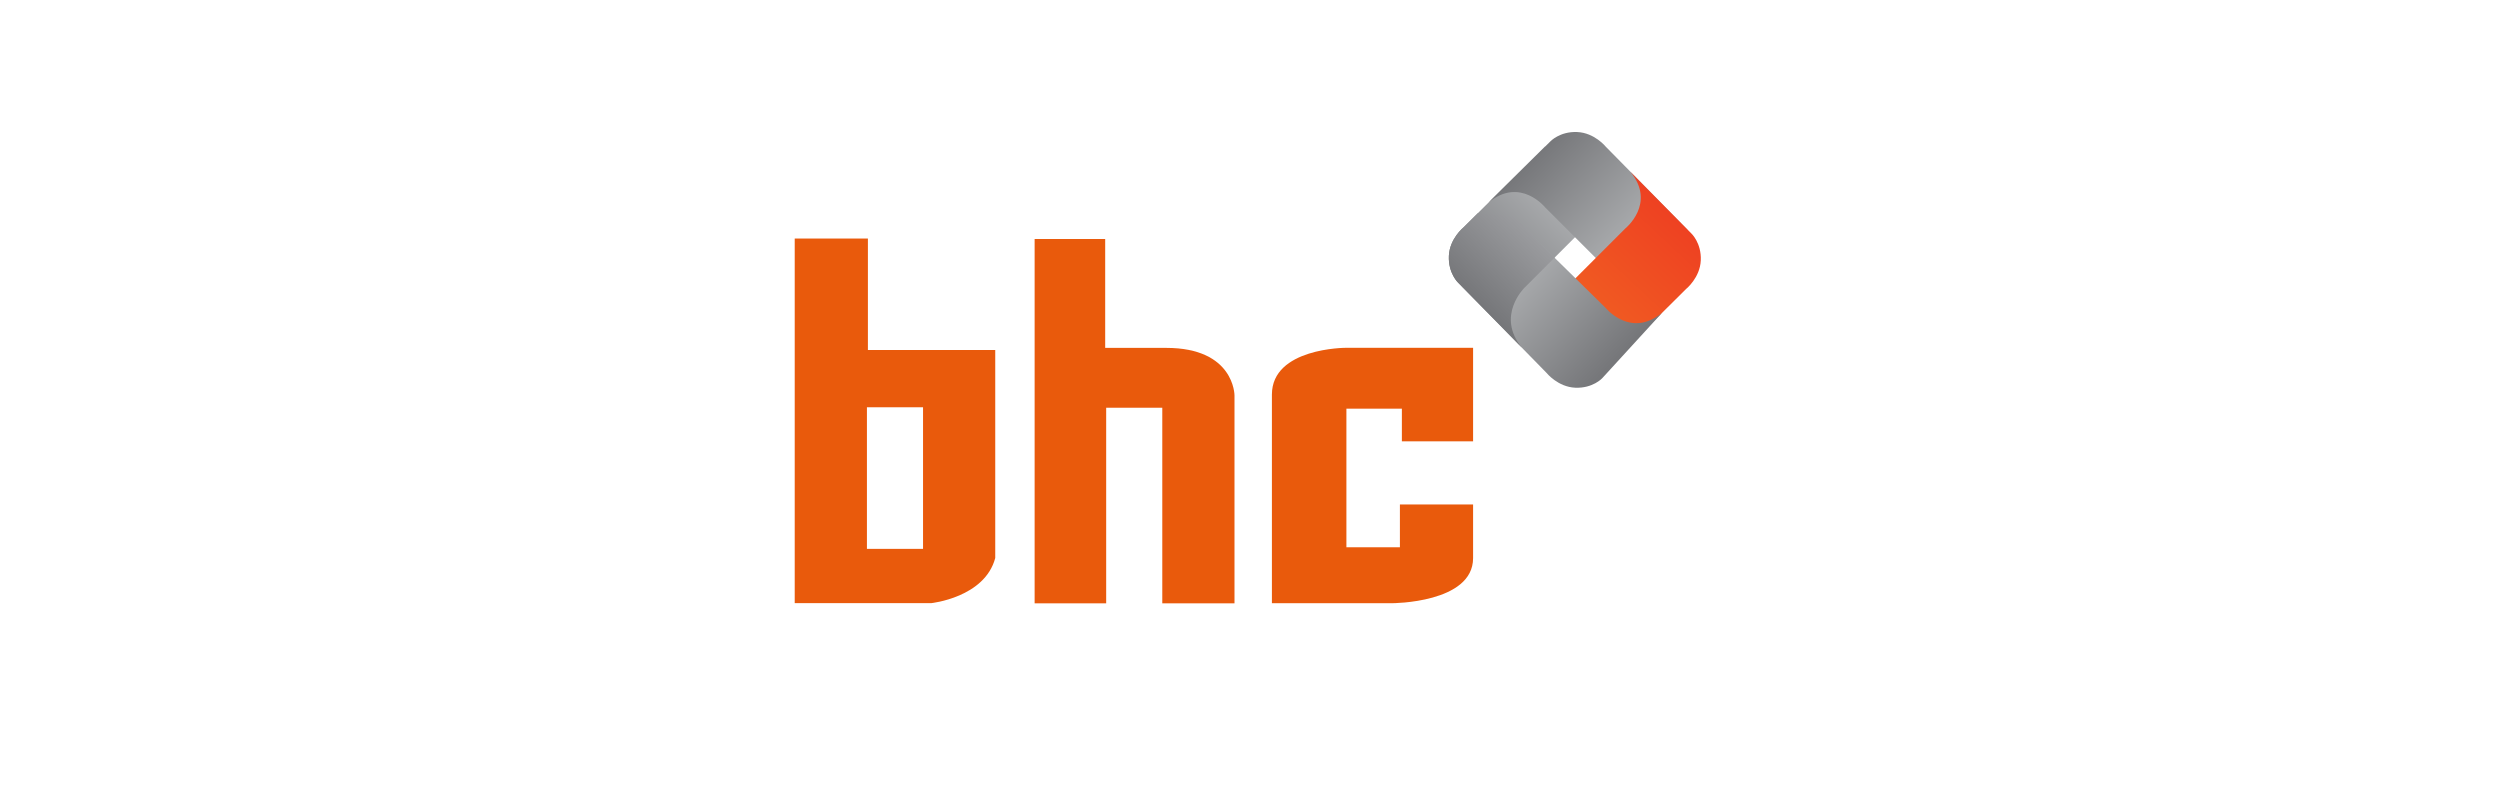 <svg width="187" height="60" viewBox="0 0 187 60" fill="none" xmlns="http://www.w3.org/2000/svg">
<path d="M109.473 17.007C109.473 17.007 108.429 17.845 108.375 19.148C108.321 20.452 109.078 21.155 109.078 21.155L113.642 25.773C111.684 23.399 114.032 21.523 114.032 21.523L120.083 15.471L115.567 10.955L109.473 17.007Z" fill="url(#paint0_linear_2312_2806)"/>
<path d="M120.113 10.974C120.113 10.974 119.275 9.93 117.971 9.876C116.668 9.822 115.965 10.579 115.965 10.579L111.346 15.143C113.721 13.186 115.597 15.533 115.597 15.533L121.649 21.584L126.219 17.174L120.113 10.974Z" fill="url(#paint1_linear_2312_2806)"/>
<path d="M126.121 21.614C126.121 21.614 127.165 20.776 127.219 19.473C127.273 18.169 126.516 17.466 126.516 17.466L121.952 12.848C123.909 15.222 121.562 17.099 121.562 17.099L115.511 23.15L120.026 27.666L126.121 21.614Z" fill="url(#paint2_linear_2312_2806)"/>
<path d="M115.691 27.903C115.691 27.903 116.53 28.947 117.833 29.001C119.136 29.055 119.839 28.298 119.839 28.298L124.326 23.394C121.952 25.351 120.075 23.004 120.075 23.004L113.861 16.904L109.345 21.419L115.691 27.903Z" fill="url(#paint3_linear_2312_2806)"/>
<path d="M108.375 19.148C108.429 17.845 109.473 17.006 109.473 17.006L110.535 15.951L113.239 16.21L116.291 19.262L114.032 21.522C114.032 21.522 111.875 23.626 113.833 26L109.078 21.154C109.078 21.154 108.321 20.451 108.375 19.148Z" fill="url(#paint4_linear_2312_2806)"/>
<path d="M77.39 17.852V45.127H82.742V30.498H86.939V45.127H92.34V29.569C92.34 29.569 92.34 26.022 87.234 26.022H82.668V17.876H77.39V17.852Z" fill="#E95A0C"/>
<path d="M104.835 33.012H110.187V26.016H100.662C100.662 26.016 95.139 26.016 95.139 29.514V45.12H104.123C104.123 45.12 110.187 45.12 110.187 41.745V37.733H104.713V40.937H100.711V30.566H104.86V33.012H104.835Z" fill="#E95A0C"/>
<path d="M64.919 26.181V17.84H59.445V45.115H69.657C69.657 45.115 73.658 44.699 74.444 41.739V26.181H64.919ZM69.043 41.054H64.846V30.462H69.043V41.054Z" fill="#E95A0C"/>
<defs>
<linearGradient id="paint0_linear_2312_2806" x1="118.38" y1="13.93" x2="110.268" y2="22.582" gradientUnits="userSpaceOnUse">
<stop stop-color="#B7B9BB"/>
<stop offset="1" stop-color="#76777A"/>
</linearGradient>
<linearGradient id="paint1_linear_2312_2806" x1="123.19" y1="19.881" x2="114.537" y2="11.769" gradientUnits="userSpaceOnUse">
<stop stop-color="#B7B9BB"/>
<stop offset="1" stop-color="#76777A"/>
</linearGradient>
<linearGradient id="paint2_linear_2312_2806" x1="117.214" y1="24.692" x2="125.326" y2="16.039" gradientUnits="userSpaceOnUse">
<stop stop-color="#F16222"/>
<stop offset="1" stop-color="#EE4122"/>
</linearGradient>
<linearGradient id="paint3_linear_2312_2806" x1="112.32" y1="18.606" x2="120.973" y2="26.718" gradientUnits="userSpaceOnUse">
<stop stop-color="#B7B9BB"/>
<stop offset="1" stop-color="#76777A"/>
</linearGradient>
<linearGradient id="paint4_linear_2312_2806" x1="114.321" y1="16.904" x2="109.728" y2="21.803" gradientUnits="userSpaceOnUse">
<stop stop-color="#9C9DA0"/>
<stop offset="1" stop-color="#76777A"/>
</linearGradient>
</defs>
</svg>
